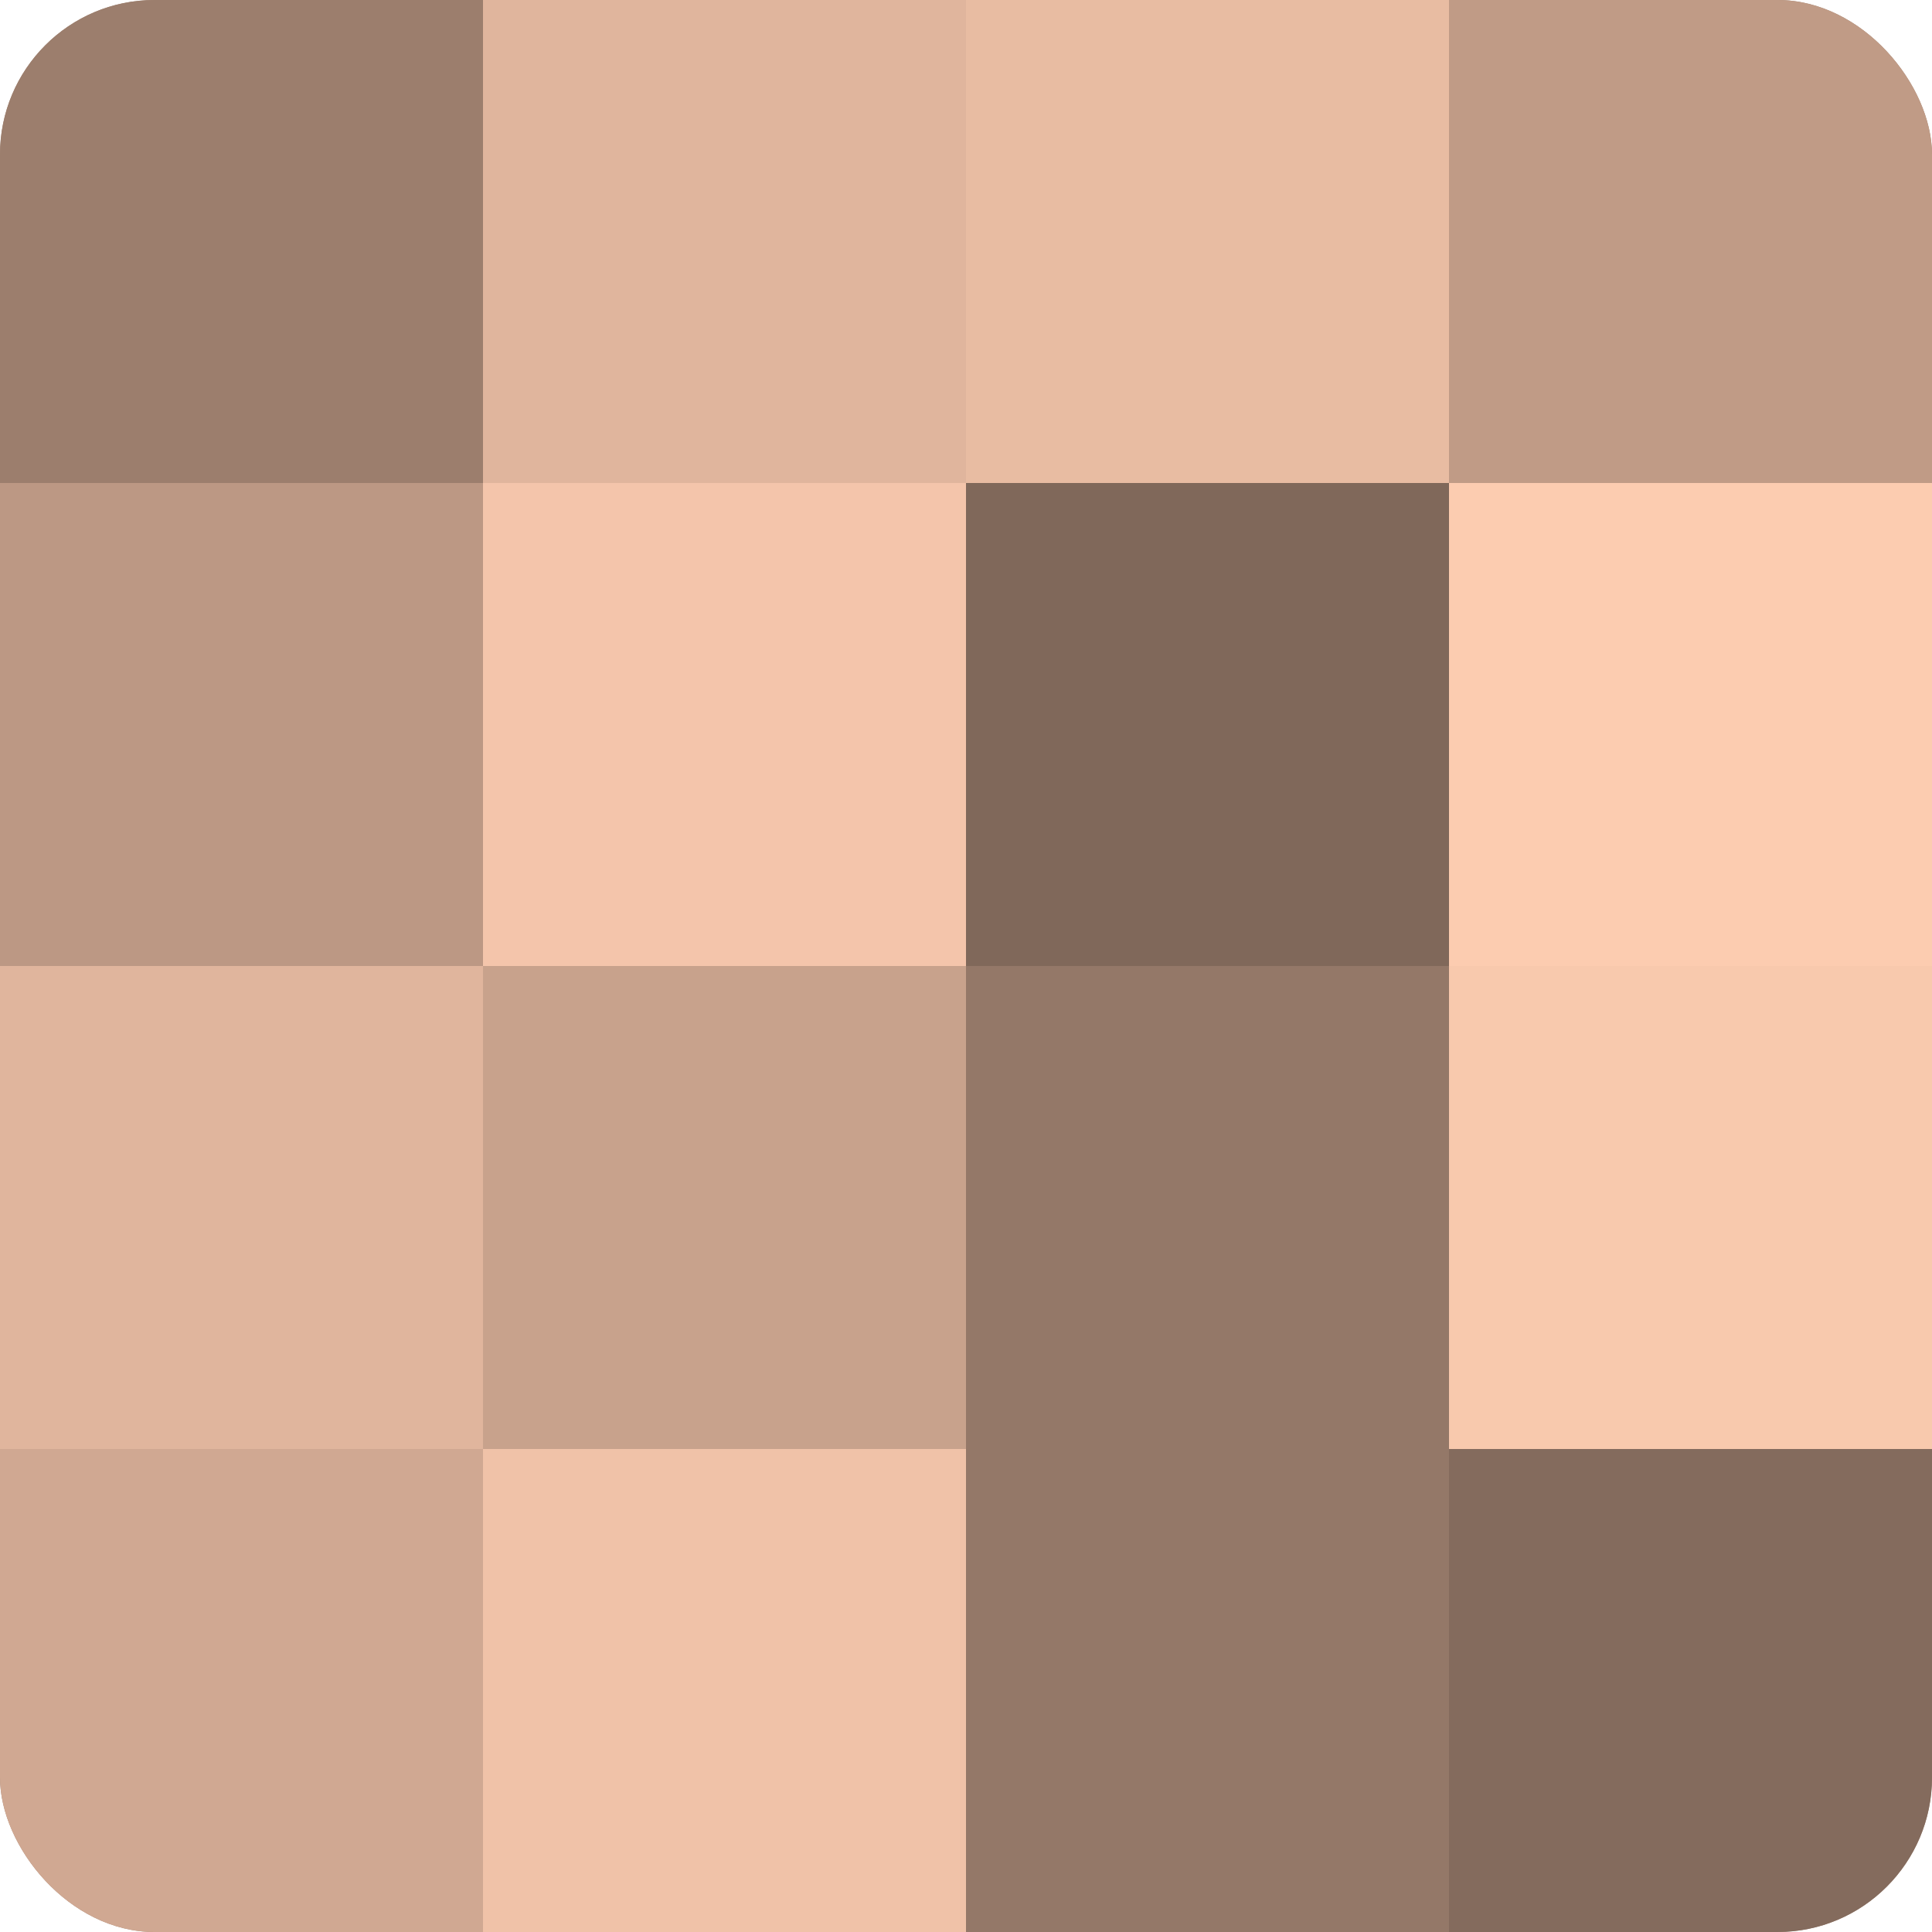 <?xml version="1.0" encoding="UTF-8"?>
<svg xmlns="http://www.w3.org/2000/svg" width="60" height="60" viewBox="0 0 100 100" preserveAspectRatio="xMidYMid meet"><defs><clipPath id="c" width="100" height="100"><rect width="100" height="100" rx="8" ry="8"/></clipPath></defs><g clip-path="url(#c)"><rect width="100" height="100" fill="#a08270"/><rect width="25" height="25" fill="#9c7e6d"/><rect y="25" width="25" height="25" fill="#bc9884"/><rect y="50" width="25" height="25" fill="#e0b59d"/><rect y="75" width="25" height="25" fill="#d0a892"/><rect x="25" width="25" height="25" fill="#e0b59d"/><rect x="25" y="25" width="25" height="25" fill="#f4c5ab"/><rect x="25" y="50" width="25" height="25" fill="#c8a28c"/><rect x="25" y="75" width="25" height="25" fill="#f0c2a8"/><rect x="50" width="25" height="25" fill="#e8bca2"/><rect x="50" y="25" width="25" height="25" fill="#80685a"/><rect x="50" y="50" width="25" height="25" fill="#947868"/><rect x="50" y="75" width="25" height="25" fill="#947868"/><rect x="75" width="25" height="25" fill="#c09b86"/><rect x="75" y="25" width="25" height="25" fill="#fcccb0"/><rect x="75" y="50" width="25" height="25" fill="#f8c9ad"/><rect x="75" y="75" width="25" height="25" fill="#846b5d"/></g></svg>
